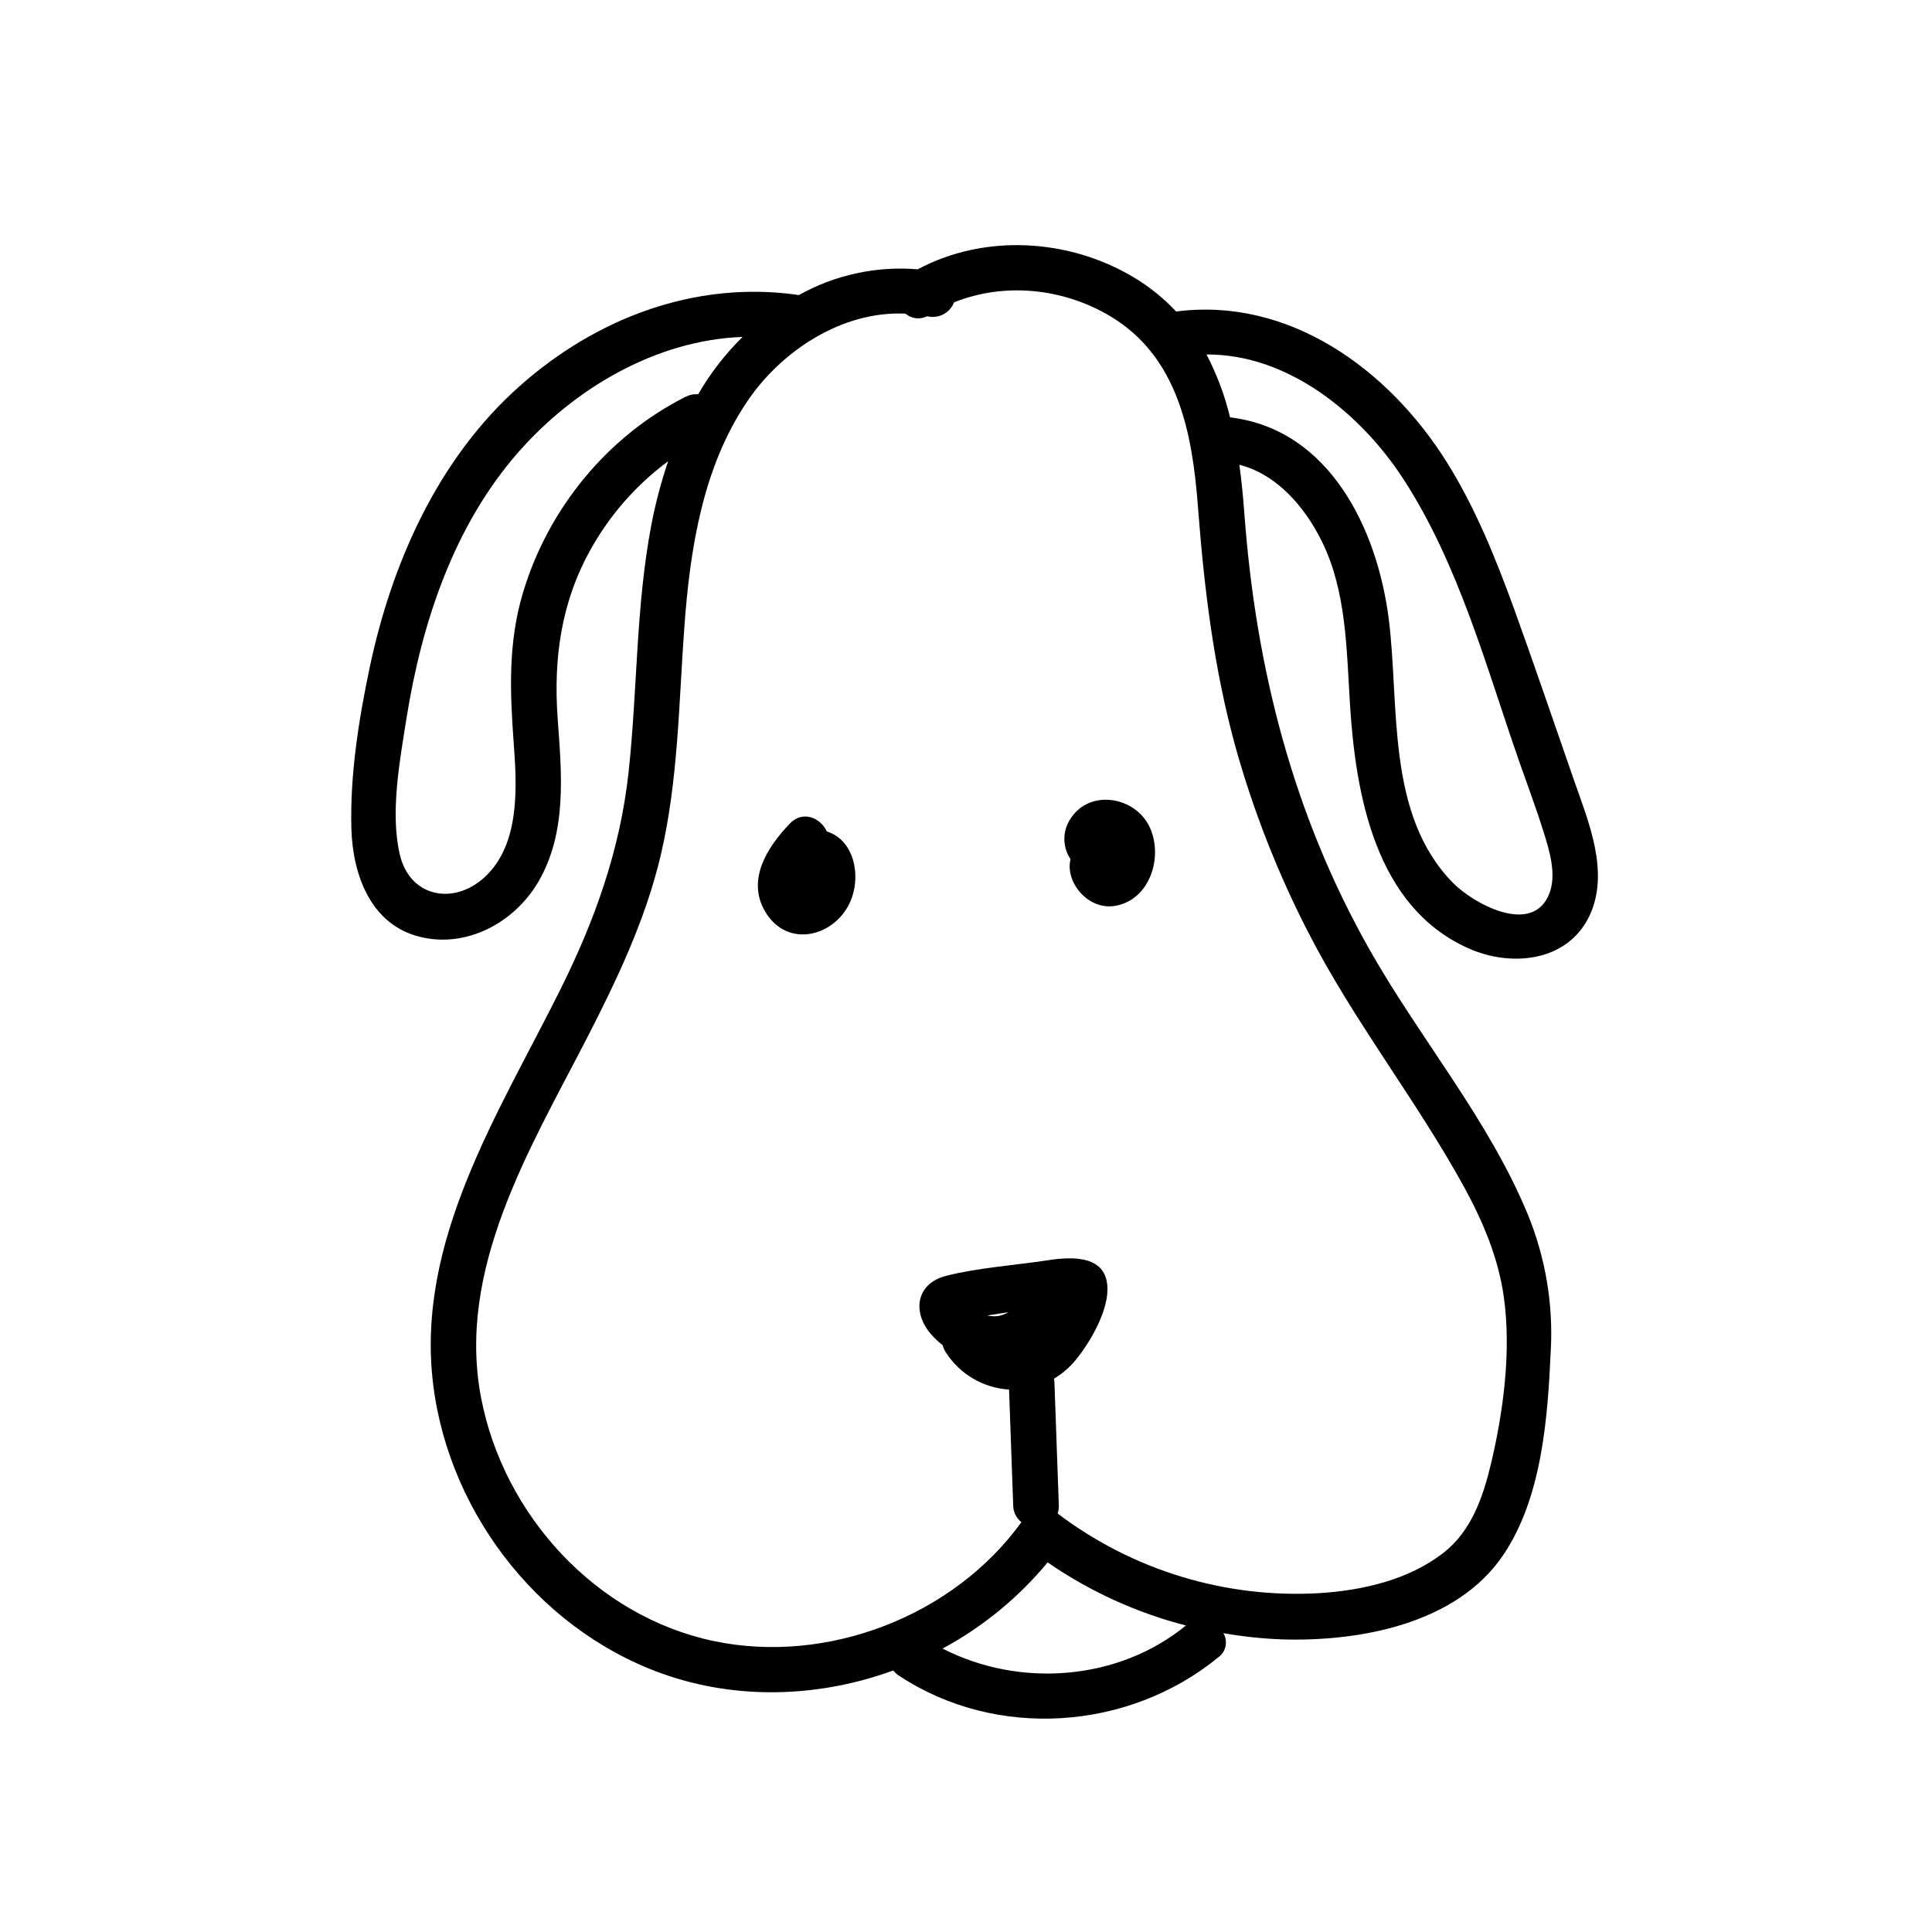 <?xml version="1.0" encoding="UTF-8"?>
<!-- Uploaded to: ICON Repo, www.svgrepo.com, Generator: ICON Repo Mixer Tools -->
<svg fill="#000000" width="800px" height="800px" version="1.1" viewBox="144 144 512 512" xmlns="http://www.w3.org/2000/svg">
 <g>
  <path d="m363.11 364.35c-1.551-3.516-6.289-5.723-9.754-2.137-6.156 6.379-11.891 15.418-6.144 24.062 5.742 8.645 17.129 6.047 21.613-2.277 3.727-6.973 1.832-17.359-5.715-19.648z"/>
  <path d="m427.75 360.89c-2.227 3.242-2.246 7.516-0.051 10.781-1.492 6.144 4.625 13.391 11.465 12.445 9.551-1.328 13.262-13.098 9.461-21.027-3.797-7.934-15.727-10.109-20.875-2.199zm8.062 3.981-0.004-0.004c-0.258 0.086-0.508 0.184-0.754 0.293 0.234-0.113 0.477-0.211 0.723-0.293z"/>
  <path d="m561.16 350.86c-5.262-15.113-10.398-30.23-15.852-45.344-4.898-13.473-10.309-26.945-17.957-39.137-15.363-24.48-41.703-43.719-71.668-39.828-3.352-3.586-7.199-6.672-11.426-9.168-17.129-10.176-39.398-11.465-57.043-2.016-10.965-0.914-21.949 1.473-31.547 6.852-0.152-0.043-0.309-0.078-0.465-0.102-27.043-3.777-53.281 6.219-73.465 24.184-21.594 19.145-33.895 46.773-39.762 74.562-2.91 13.793-5.25 28.586-4.856 42.715 0.332 12.09 5.039 25.453 18.137 28.688 12.414 3.094 25.02-3.777 31.316-14.43 7.769-13.148 6.277-28.797 5.219-43.328-1.16-15.973 0.898-30.996 8.848-45.102 5.094-9.082 12.055-16.98 20.426-23.176-1.871 5.519-3.359 11.164-4.453 16.887-4.141 21.664-3.656 43.781-6.047 65.625-2.227 20.453-8.918 39.137-18.035 57.434-16.234 32.656-38.473 66.613-33.727 104.79 4.363 35.125 29.625 66.766 63.57 77.535 19.145 6.047 39.781 4.969 58.352-1.812v0.004c0.43 0.535 0.945 1.004 1.523 1.379 25.785 17.059 60.859 14.559 84.59-4.848h-0.004c2.062-1.453 2.66-4.246 1.371-6.418 5.102 0.891 10.254 1.441 15.43 1.645 20.598 0.645 46.352-4.031 58.723-22.328 10.309-15.258 11.809-36.418 12.613-54.273 0.668-12.266-1.398-24.527-6.043-35.902-10.359-25.191-28.555-46.57-41.926-70.191-20.375-35.961-30.23-74.824-33.25-115.88-0.312-4.242-0.727-8.496-1.309-12.707 9.996 2.539 17.371 11.234 21.844 20.262 6.551 13.23 6.559 28.727 7.465 43.145 1.5 23.98 6.691 53.746 31.398 64.738 11.234 5.039 26.199 3.656 32.051-8.566 5.461-11.5-0.184-24.84-4.043-35.895zm-235.34-101.77c-20.855 10.449-36.656 29.809-43.277 52.164-3.871 13.008-3.414 25.816-2.438 39.207 0.867 11.668 1.895 27.207-7.699 36.023-8.23 7.535-19.781 5.238-22.43-5.934-2.648-11.176 0-25.039 1.762-36.273 4.031-25.27 12.566-51.098 29.766-70.594 14.914-16.906 36.508-29.562 59.289-30.398v-0.004c-4.582 4.519-8.539 9.629-11.766 15.195-1.105-0.086-2.215 0.133-3.207 0.625zm67.984 331.79c10.66-5.746 20.109-13.5 27.832-22.832 11.137 7.688 23.543 13.348 36.645 16.727-17.973 14.711-44.121 16.566-64.477 6.117zm14.52-88.098v0.004c-0.902 0.086-1.812 0.031-2.699-0.172l5.621-0.867c-0.902 0.523-1.891 0.879-2.922 1.047zm82.121-102.21c12.09 23.781 28.777 44.699 41.574 68.035 4.969 9.07 9.07 18.781 10.508 29.102 2.016 14.258-0.109 30.379-3.414 44.254-2.106 8.805-5.188 17.805-12.586 23.547-9.25 7.195-21.461 9.965-32.93 10.691h0.004c-24.875 1.43-49.445-6.051-69.305-21.102 0.234-0.703 0.336-1.441 0.301-2.184-0.395-10.828-0.781-21.66-1.16-32.496h0.004c-0.02-0.355-0.062-0.711-0.133-1.059 2.18-1.289 4.117-2.949 5.723-4.906 3.727-4.516 8.332-12.426 8.453-18.5 0.203-9.453-9.281-8.977-15.891-7.961-8.828 1.352-18.227 1.926-26.883 4.121-7.949 2.016-9.07 9.672-3.918 15.527 0.91 1.043 1.922 1.992 3.023 2.832 0.168 0.676 0.453 1.32 0.836 1.902 3.688 5.777 9.914 9.445 16.758 9.867 0.363 10.223 0.73 20.449 1.098 30.672 0.004 1.742 0.805 3.391 2.176 4.473-17.965 24.879-51.387 37.805-81.465 31.52-31.285-6.551-55.762-33.391-61.727-64.488-6.539-34.086 12.938-65.98 27.891-95 8-15.559 15.668-31.578 19.699-48.688 4.676-19.852 4.797-40.305 6.277-60.59 1.523-20.656 4.816-42.219 16.656-59.75 9.148-13.551 25.293-24.051 41.938-23.277h-0.004c1.59 1.355 3.832 1.637 5.703 0.719h0.191c2.926 0.668 5.894-0.906 6.984-3.699 13.312-5.379 28.879-3.789 41.312 3.606 18.035 10.711 21.836 30.945 23.316 50.383 1.652 21.773 4.223 43.156 10.078 64.246 4.691 16.656 11.027 32.809 18.91 48.215zm64.125-9.711c-4.445 11.227-20.082 2.641-25.523-2.902-17.805-18.137-14.105-46.855-17.008-69.887-3.023-23.852-15.668-50.309-42.059-53.473v-0.004c-1.395-5.785-3.492-11.379-6.246-16.656 21.625-0.121 40.918 15.629 52.266 33.141 14.57 22.5 21.805 49.445 30.551 74.562 2.176 6.227 4.516 12.434 6.488 18.73 1.562 4.91 3.547 11.379 1.531 16.488z"/>
 </g>
</svg>